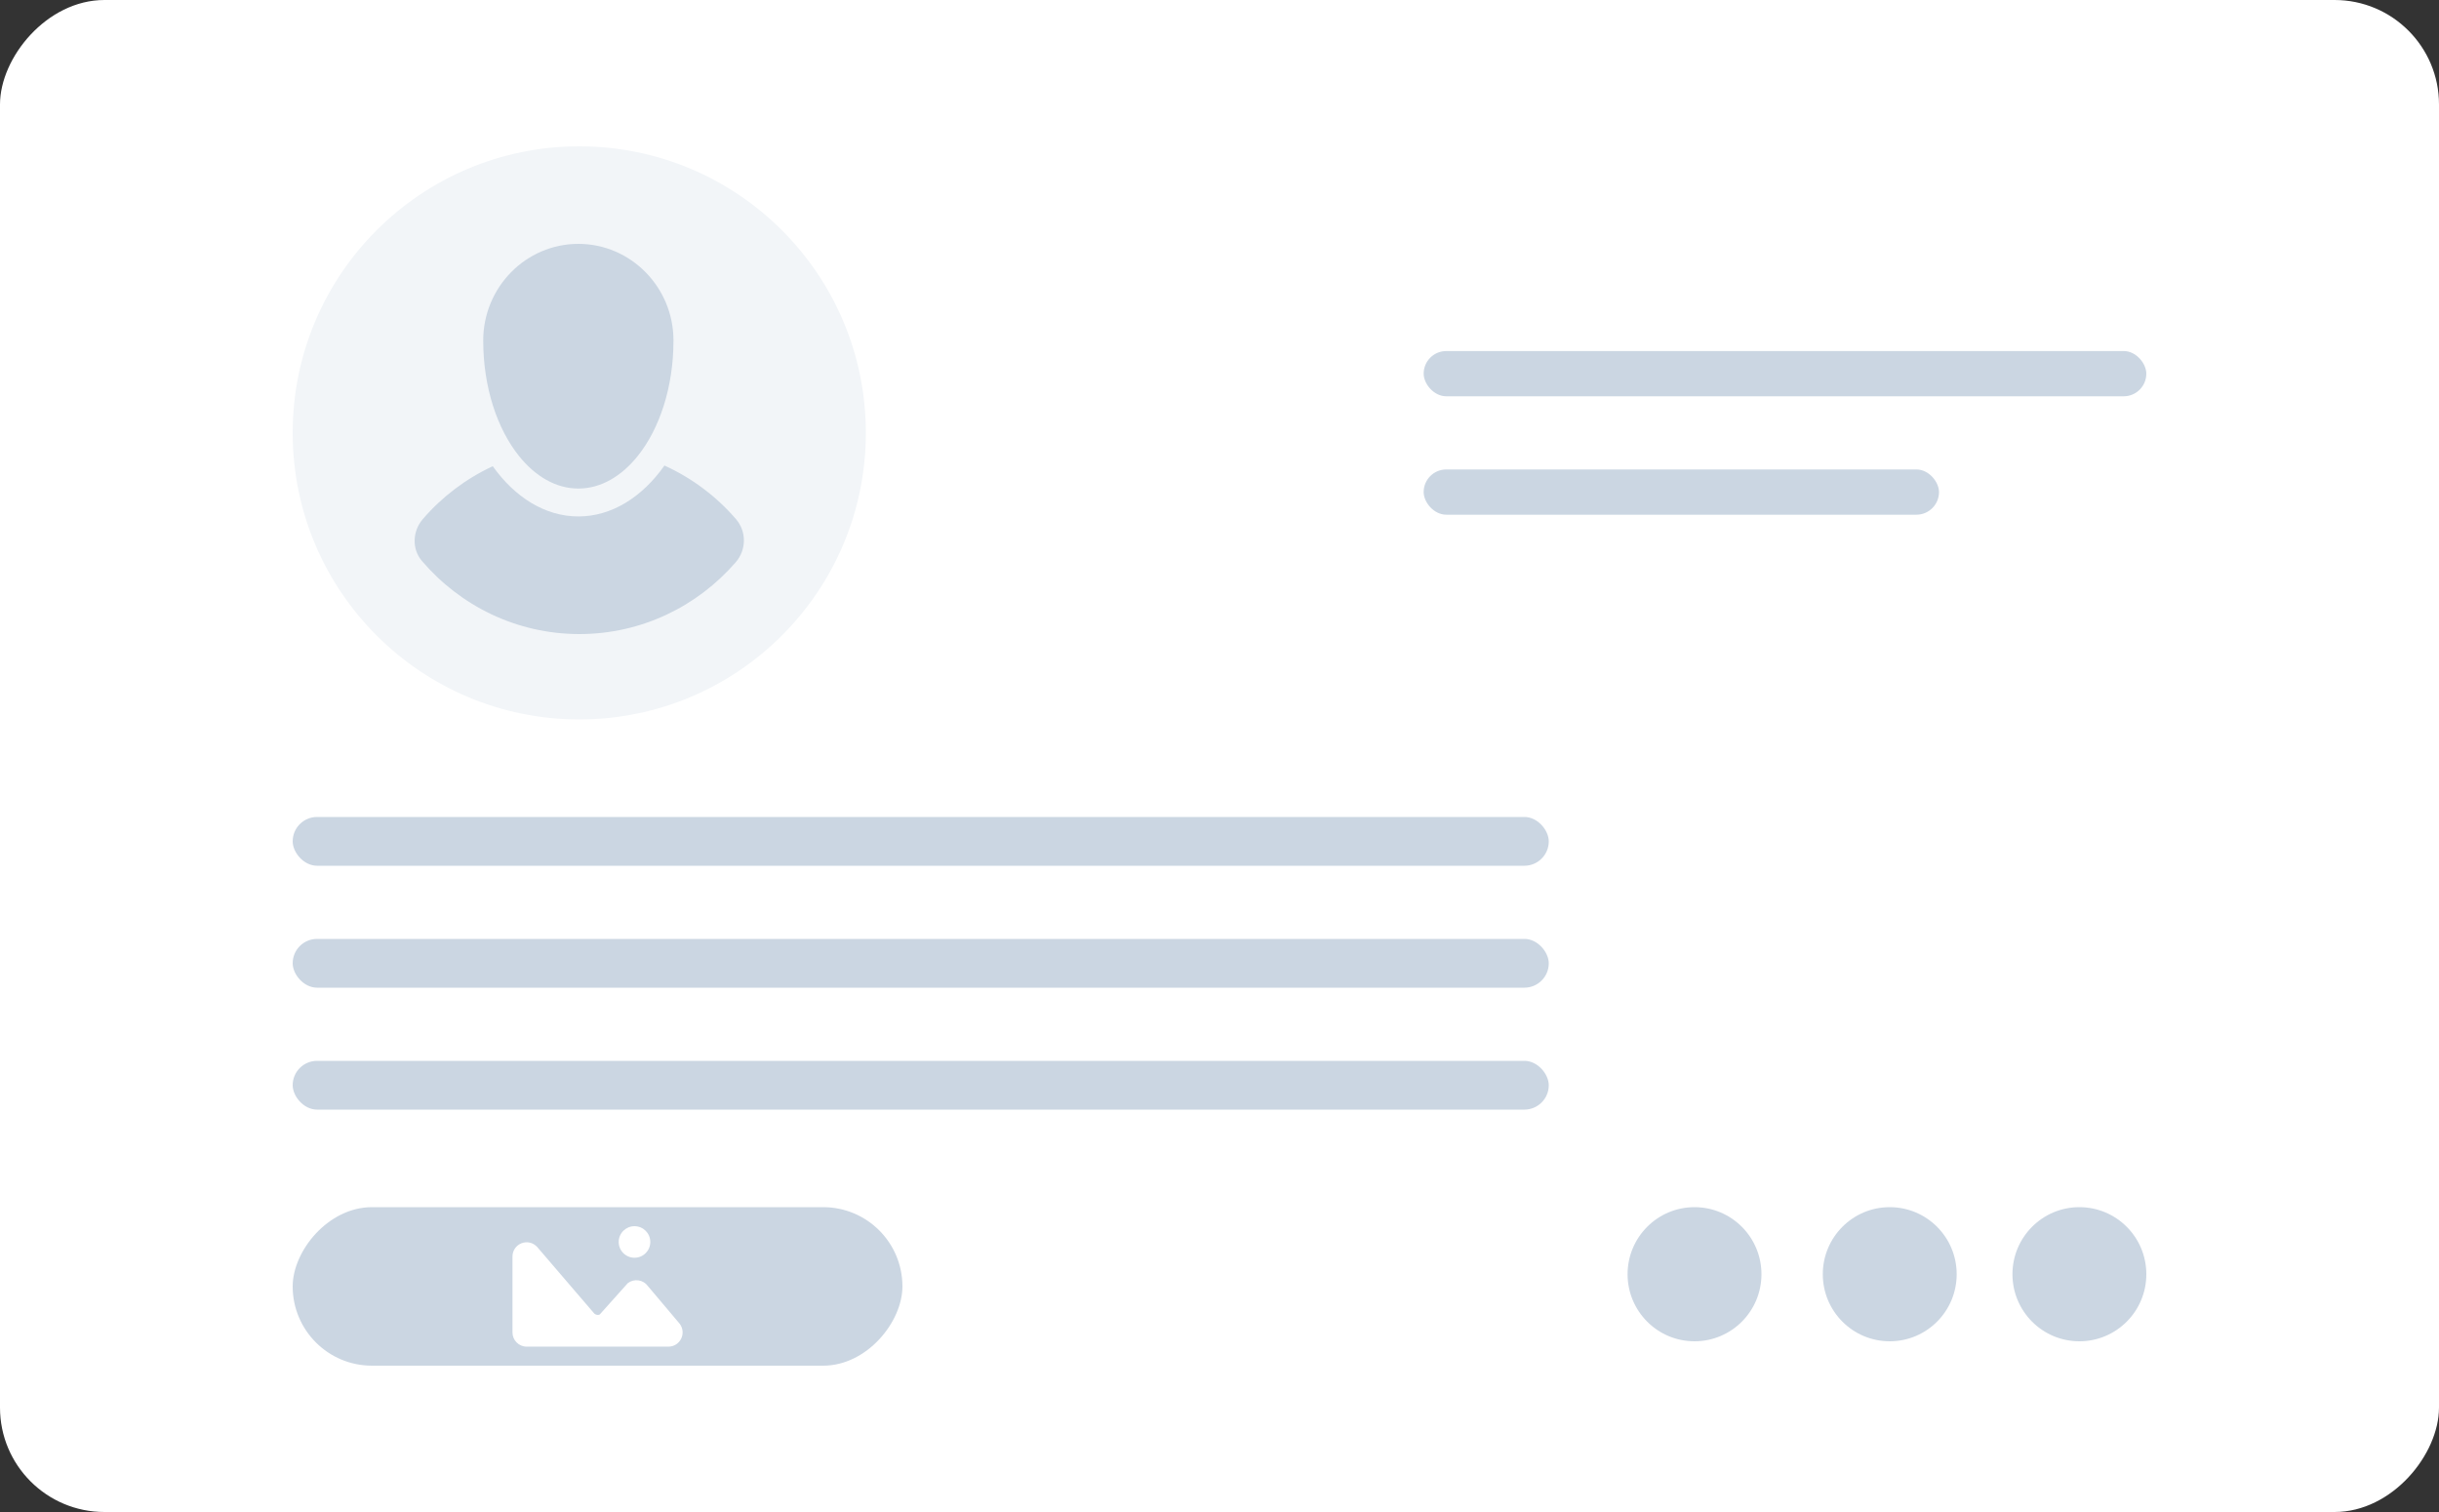 <svg width="200" height="124" viewBox="0 0 200 124" fill="none" xmlns="http://www.w3.org/2000/svg">
<rect x="0" y="0" width="200" height="124" fill="#333333" stroke="none"/>
<rect width="200" height="124" rx="8.564" transform="matrix(-1 0 0 1 200 0)" fill="white"/>
<circle cx="47.5" cy="35.5" r="23.5" fill="#F2F5F8"/>
<path d="M54.487 38.178C56.747 39.208 58.751 40.711 60.355 42.578C61.229 43.594 61.209 45.096 60.331 46.109C57.203 49.72 52.61 52 47.51 52C42.355 52 37.719 49.67 34.588 45.992C33.758 45.015 33.828 43.553 34.663 42.581C36.238 40.747 38.196 39.263 40.407 38.234C42.219 40.778 44.696 42.353 47.425 42.353C50.176 42.353 52.67 40.756 54.487 38.178ZM47.425 20C51.726 20 55.226 23.556 55.226 27.928C55.226 31.738 54.09 35.139 52.32 37.365C50.98 39.052 49.278 40.066 47.425 40.066C45.587 40.066 43.898 39.066 42.564 37.404C40.775 35.178 39.624 31.761 39.624 27.928C39.624 23.556 43.124 20 47.425 20Z" fill="#CBD6E2"/>
<rect x="116.741" y="28.789" width="59.259" height="3.711" rx="1.856" fill="#CBD6E2"/>
<rect x="116.741" y="38.5" width="42.259" height="3.711" rx="1.856" fill="#CBD6E2"/>
<rect x="24" y="67" width="103" height="4" rx="2" fill="#CBD6E2"/>
<rect x="24" y="77" width="103" height="4" rx="2" fill="#CBD6E2"/>
<rect x="24" y="87" width="103" height="4" rx="2" fill="#CBD6E2"/>
<rect width="50" height="13" rx="6.5" transform="matrix(-1 0 0 1 74 99)" fill="#CBD6E2"/>
<path fill-rule="evenodd" clip-rule="evenodd" d="M42.765 101.96C43.216 101.784 43.718 101.902 44.052 102.268L48.713 107.703C48.851 107.854 49.077 107.873 49.184 107.797L51.476 105.235C51.727 105.04 52.038 104.959 52.355 105.004C52.67 105.051 52.946 105.219 53.112 105.454L55.728 108.554C56.004 108.909 56.053 109.38 55.856 109.784C55.66 110.188 55.26 110.439 54.812 110.439H43.187C42.546 110.439 42.024 109.916 42.024 109.272V103.048C42.024 102.562 42.315 102.136 42.765 101.96Z" fill="white"/>
<path fill-rule="evenodd" clip-rule="evenodd" d="M52.03 103.148C51.314 103.148 50.734 102.569 50.734 101.854C50.734 101.14 51.314 100.561 52.03 100.561C52.745 100.561 53.325 101.14 53.325 101.854C53.325 102.569 52.745 103.148 52.03 103.148Z" fill="white"/>
<ellipse cx="138.952" cy="104.5" rx="5.489" ry="5.5" fill="#CBD6E2"/>
<ellipse cx="154.96" cy="104.5" rx="5.489" ry="5.5" fill="#CBD6E2"/>
<ellipse cx="170.512" cy="104.5" rx="5.489" ry="5.5" fill="#CBD6E2"/>
</svg>
